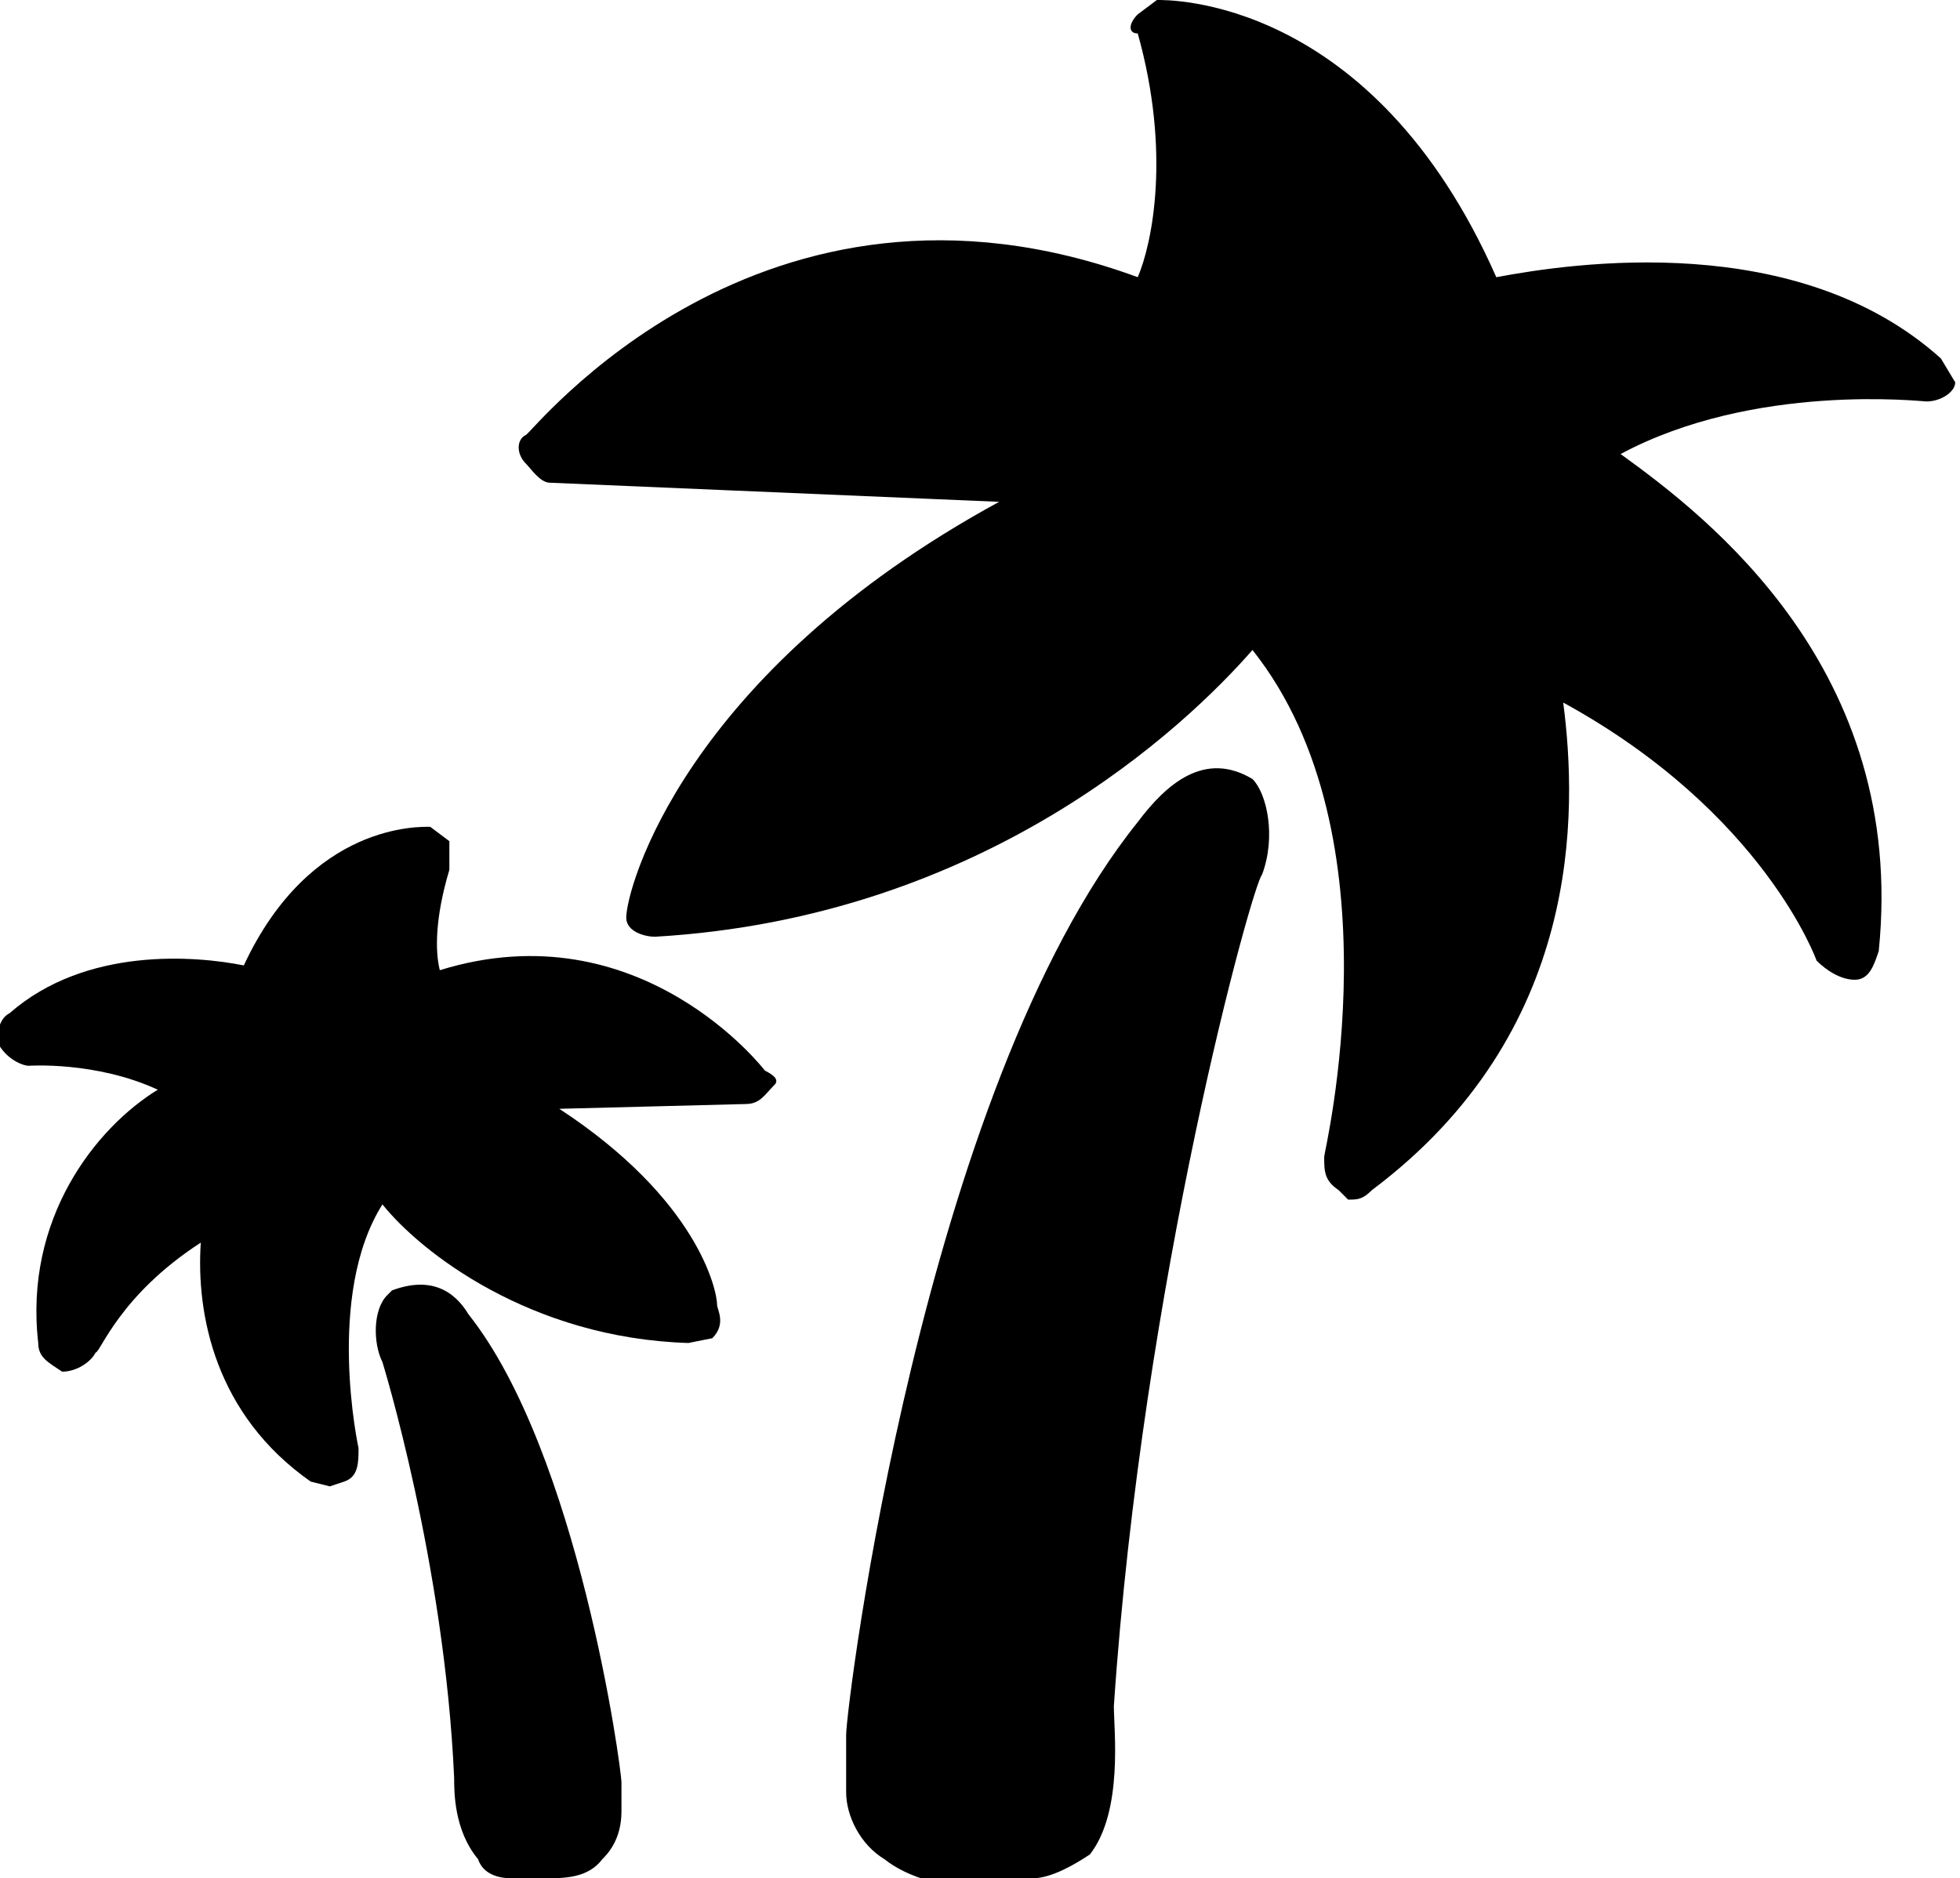 <svg xmlns="http://www.w3.org/2000/svg" width="410" height="393" viewBox="102 202 410 393">
  <path d="M508 277c-30-27-77-20-93-17-26-59-69-58-71-58l-4 3c-2 2-2 4 0 4 7 25 3 44 0 51-79-29-127 33-128 33-2 1-2 4 0 6 1 1 3 4 5 4l94 4c-66 36-78 81-78 87 0 3 4 4 6 4 69-4 111-44 125-60 31 39 15 105 15 106 0 3 0 5 3 7l2 2c2 0 3 0 5-2 44-33 43-79 40-102 42 23 53 54 53 54 2 2 5 4 8 4s4-3 5-6c6-59-36-91-54-104 28-15 63-11 64-11 3 0 6-2 6-4l-3-5zM262 426s-26-34-68-21c-1-4-1-11 2-21v-6l-4-3c-2 0-25-1-39 29-10-2-33-4-49 10-2 1-3 4-2 7 2 3 5 4 6 4 0 0 14-1 27 5-13 8-28 27-25 53 0 3 2 4 5 6 3 0 6-2 7-4 1 0 5-12 22-23-1 15 3 36 23 50l4 1 3-1c3-1 3-4 3-7 0 0-7-32 5-51 8 10 31 28 64 29l5-1c3-3 1-6 1-7 0-3-4-22-33-41l39-1c3 0 4-2 6-4 1-1 0-2-2-3z"/>
  <path d="M364 365c-10-6-18 1-24 9-45 56-61 185-61 191v12c0 5 3 11 8 14 5 4 13 6 20 6 5 0 10 0 11-2 4 0 9-3 12-5 7-9 5-26 5-31 6-89 29-172 31-174 3-8 1-17-2-20zM232 575c0-3-9-69-32-98-3-5-8-8-16-5l-1 1c-3 3-3 10-1 14 0 0 13 42 15 87 0 3 0 11 5 17 1 3 4 4 7 4h7c4 0 9 0 12-4 1-1 4-4 4-10v-6z"/>
</svg>
